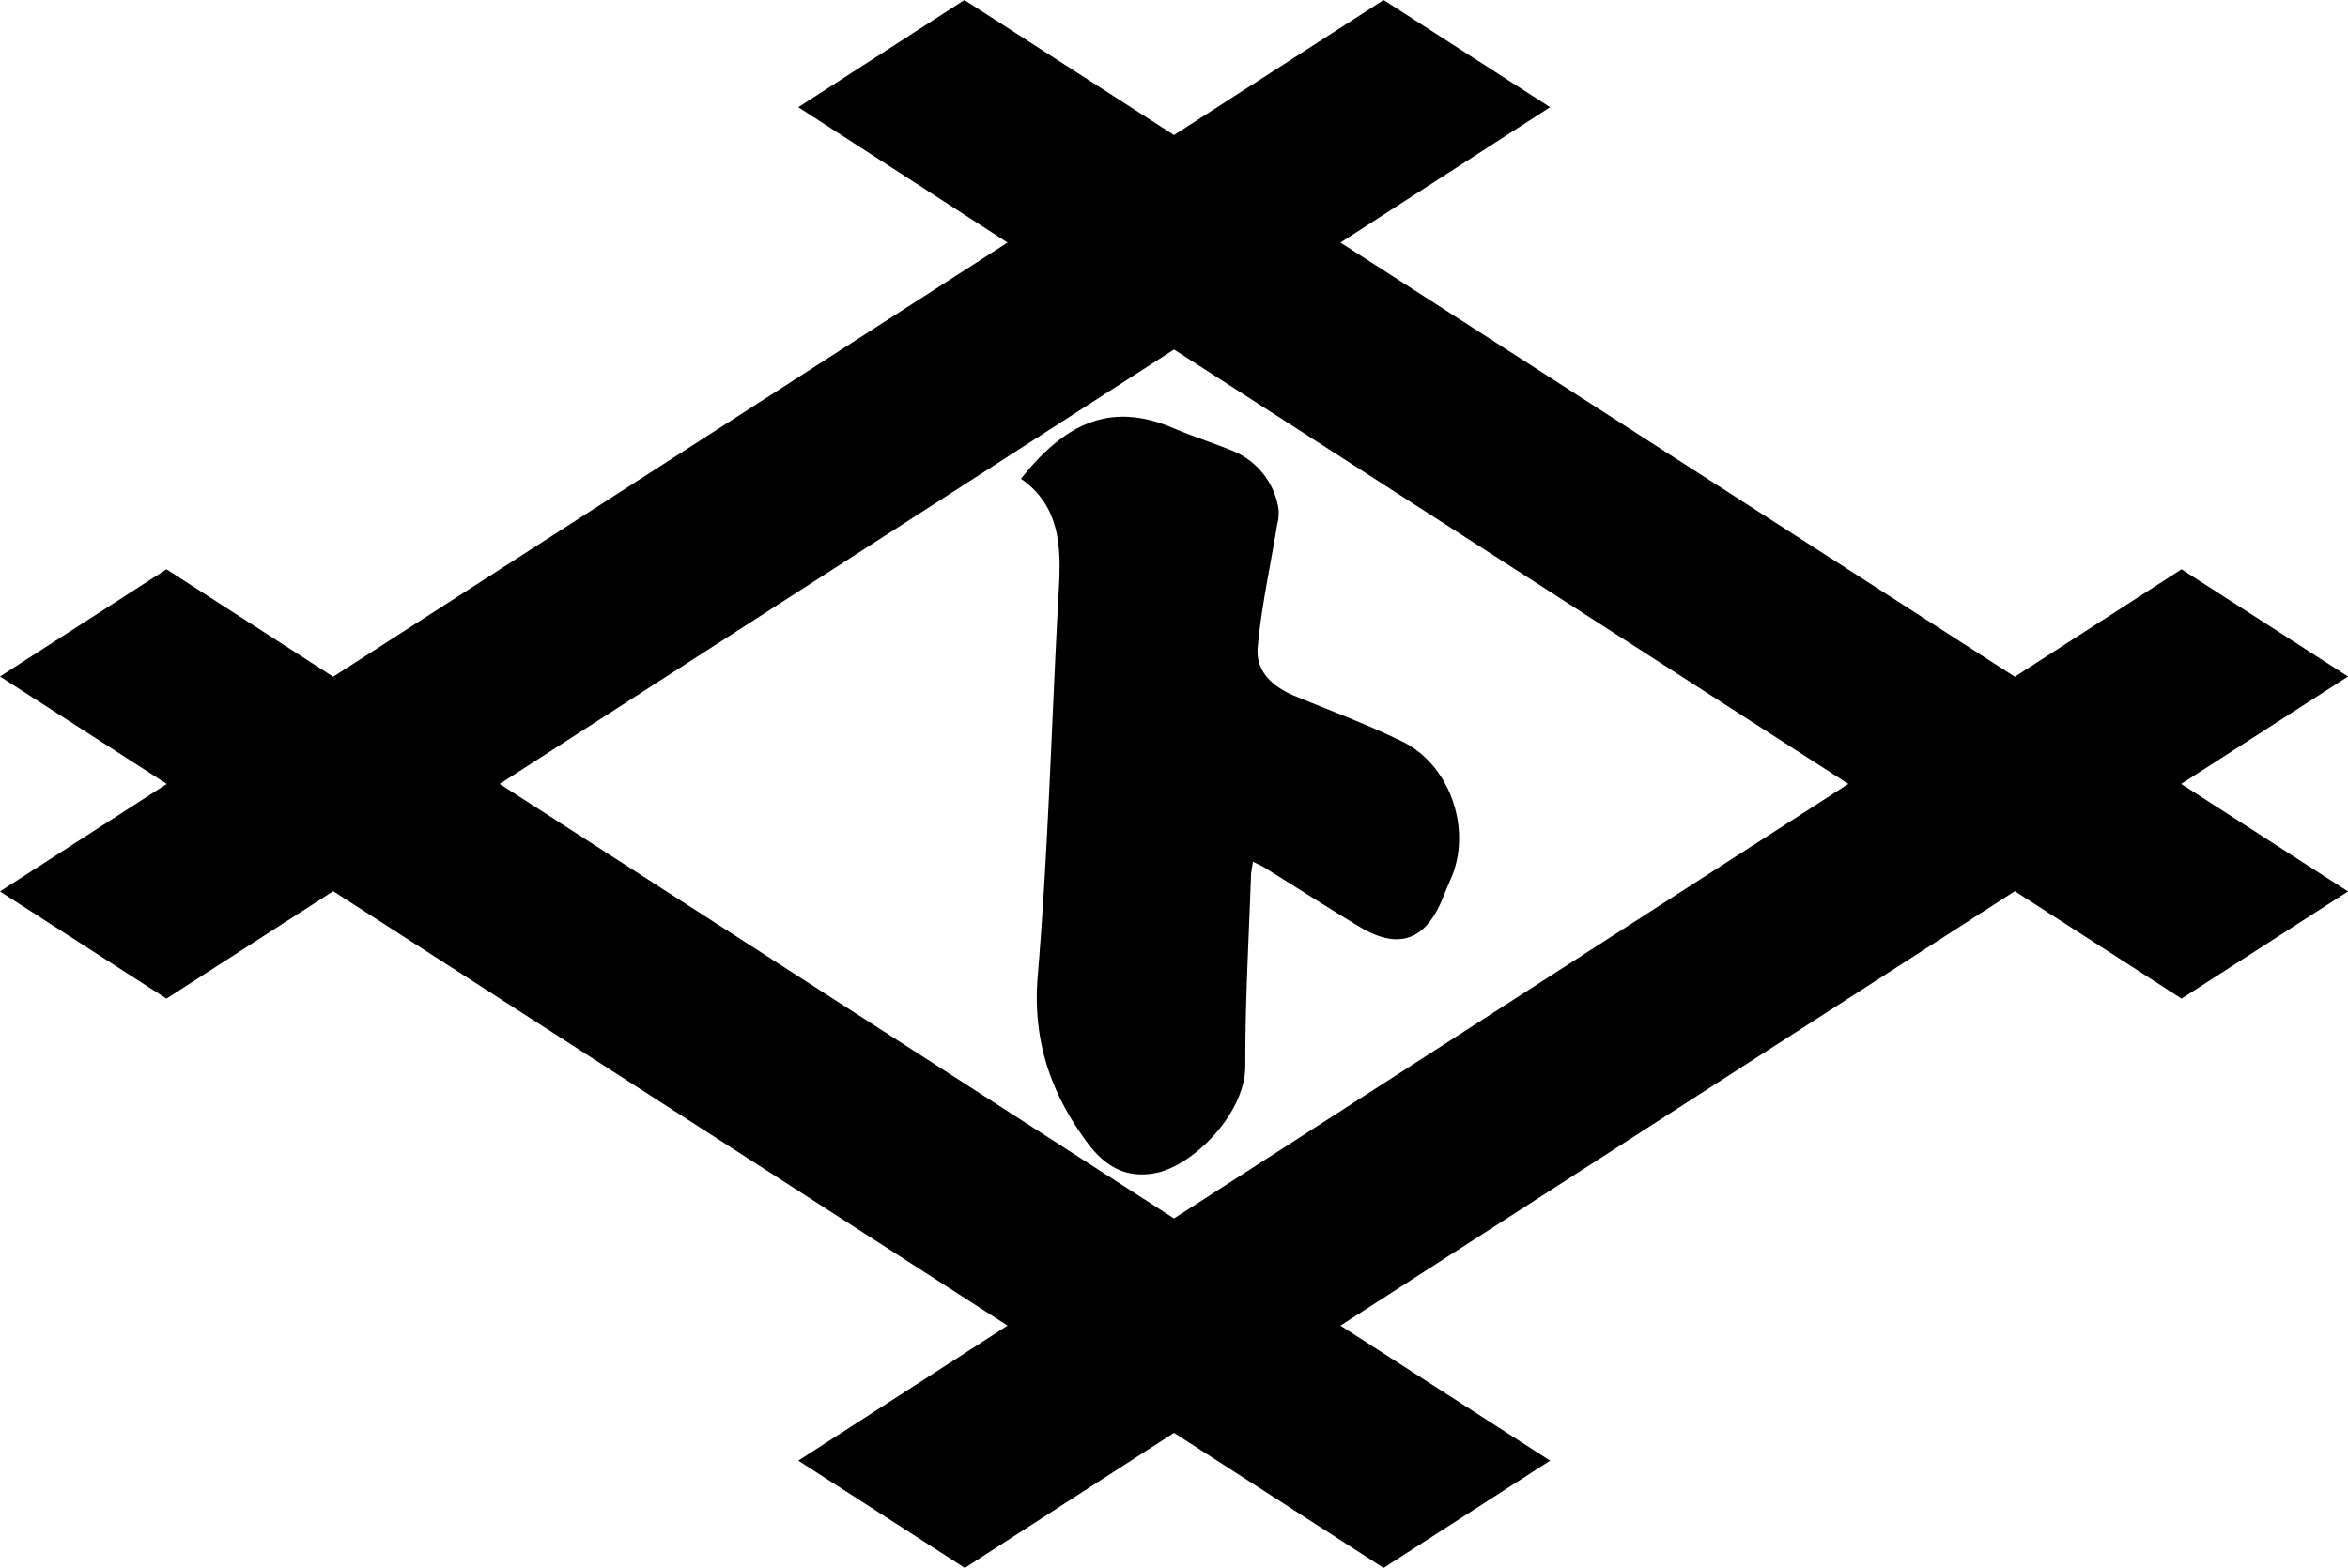 <svg xmlns="http://www.w3.org/2000/svg" viewBox="0 0 300 200.39"><g id="i_logo2_2" data-name="i_logo2 2"><g id="i_logo2_1-2" data-name="i_logo2 1"><path d="M300,86.46l-21.27-13.7-21.3,13.73L171.27,31,198.05,13.7,176.78,0,150,17.26,123.22,0,102,13.7,128.73,31,42.57,86.49,21.27,72.76,0,86.46l21.31,13.73L0,113.93l21.27,13.7,21.3-13.73,86.16,55.52L102,186.68l21.27,13.71L150,183.13l26.78,17.26,21.27-13.71-26.78-17.26,86.16-55.52,21.3,13.73L300,113.93l-21.31-13.74ZM150,155.72,63.84,100.19,150,44.67l86.16,55.52Z"/><path d="M130.45,61.19c5.7-7.18,11.51-9.87,19.47-6.47,2.51,1.07,5.13,1.9,7.65,2.93a9.61,9.61,0,0,1,5.76,7.23,5.49,5.49,0,0,1-.14,2.12c-.85,5.21-2,10.39-2.49,15.63-.33,3.14,1.86,5.12,4.69,6.3,4.6,1.91,9.29,3.64,13.75,5.83,6.18,3,9,11.34,6.21,17.6-.39.89-.75,1.79-1.12,2.68-2.2,5.23-5.65,6.36-10.57,3.38-4.06-2.45-8-5-12.07-7.52-.39-.24-.82-.42-1.49-.77a14.44,14.44,0,0,0-.26,1.69c-.28,8.14-.76,16.29-.73,24.43,0,6-6.59,12.72-11.46,13.67-4,.79-6.66-1.11-8.7-3.85-4.68-6.29-7.06-13.1-6.36-21.36,1.37-16.47,1.78-33,2.7-49.52C135.59,69.78,135.4,64.64,130.45,61.19Z"/></g></g></svg>